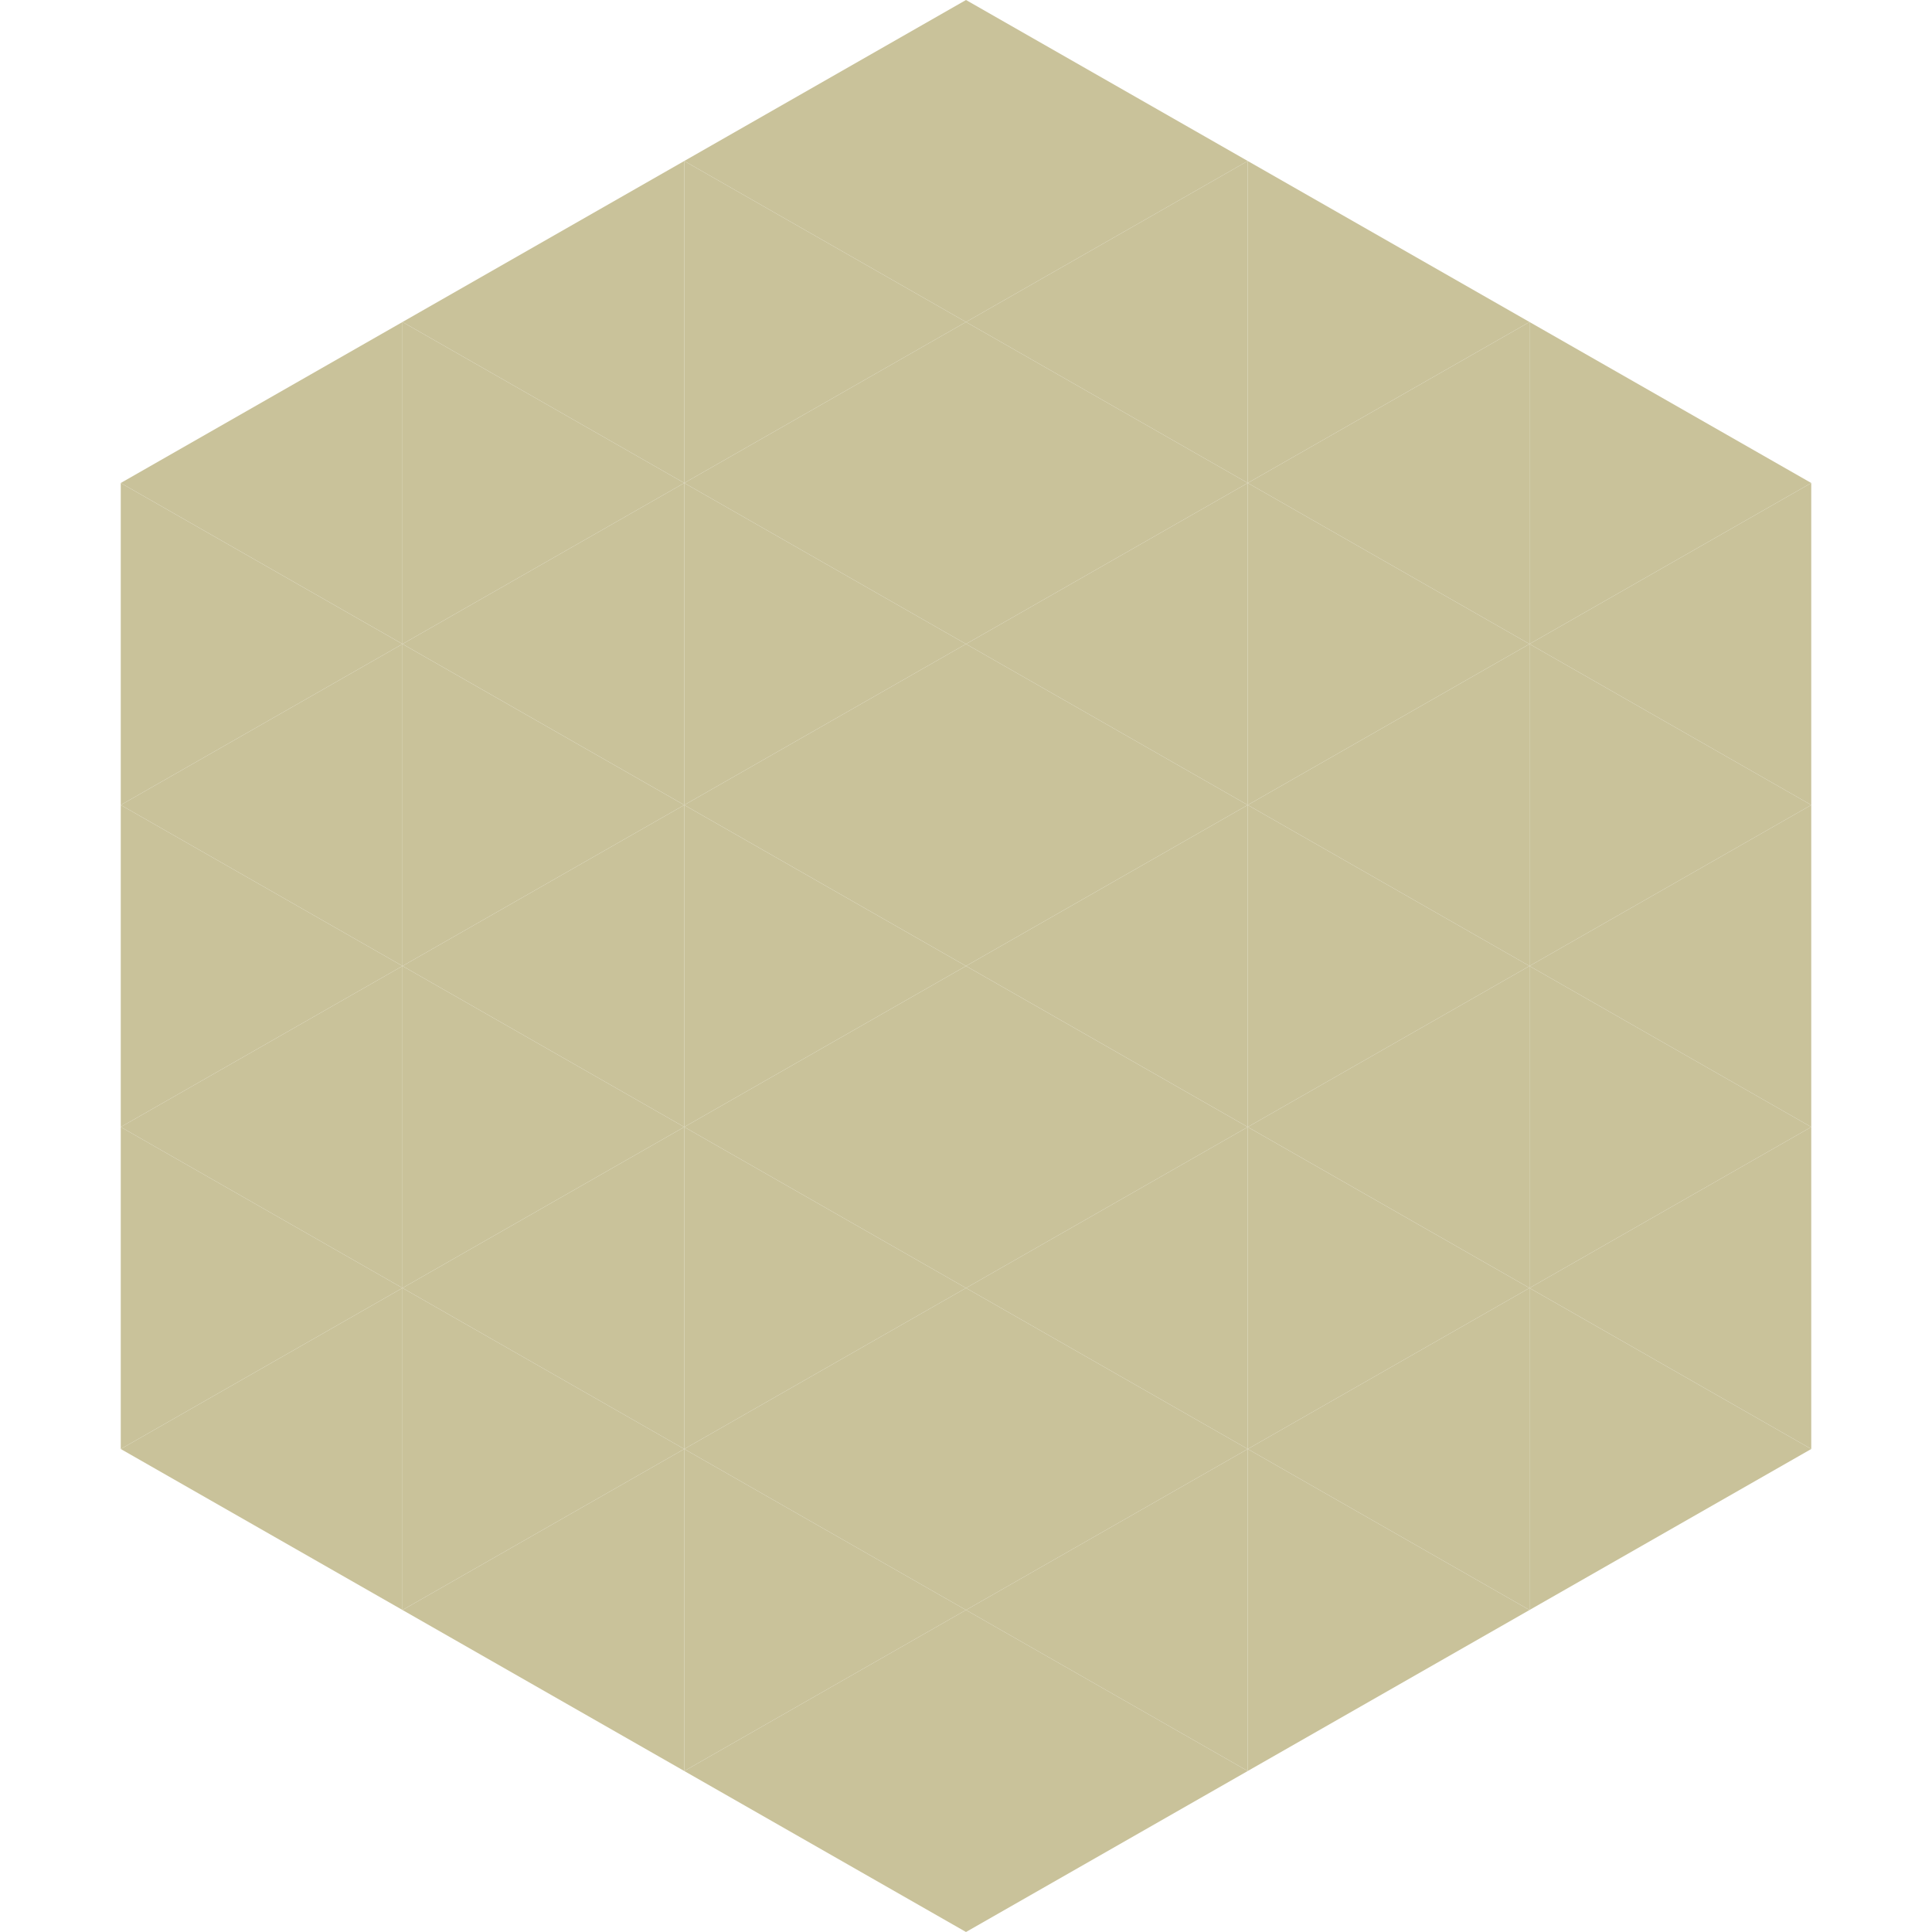 <?xml version="1.0"?>
<!-- Generated by SVGo -->
<svg width="240" height="240"
     xmlns="http://www.w3.org/2000/svg"
     xmlns:xlink="http://www.w3.org/1999/xlink">
<polygon points="50,40 15,60 50,80" style="fill:rgb(201,194,154)" />
<polygon points="190,40 225,60 190,80" style="fill:rgb(201,194,154)" />
<polygon points="15,60 50,80 15,100" style="fill:rgb(201,194,154)" />
<polygon points="225,60 190,80 225,100" style="fill:rgb(201,194,154)" />
<polygon points="50,80 15,100 50,120" style="fill:rgb(201,194,154)" />
<polygon points="190,80 225,100 190,120" style="fill:rgb(201,194,154)" />
<polygon points="15,100 50,120 15,140" style="fill:rgb(201,194,154)" />
<polygon points="225,100 190,120 225,140" style="fill:rgb(201,194,154)" />
<polygon points="50,120 15,140 50,160" style="fill:rgb(201,194,154)" />
<polygon points="190,120 225,140 190,160" style="fill:rgb(201,194,154)" />
<polygon points="15,140 50,160 15,180" style="fill:rgb(201,194,154)" />
<polygon points="225,140 190,160 225,180" style="fill:rgb(201,194,154)" />
<polygon points="50,160 15,180 50,200" style="fill:rgb(201,194,154)" />
<polygon points="190,160 225,180 190,200" style="fill:rgb(201,194,154)" />
<polygon points="15,180 50,200 15,220" style="fill:rgb(255,255,255); fill-opacity:0" />
<polygon points="225,180 190,200 225,220" style="fill:rgb(255,255,255); fill-opacity:0" />
<polygon points="50,0 85,20 50,40" style="fill:rgb(255,255,255); fill-opacity:0" />
<polygon points="190,0 155,20 190,40" style="fill:rgb(255,255,255); fill-opacity:0" />
<polygon points="85,20 50,40 85,60" style="fill:rgb(201,194,154)" />
<polygon points="155,20 190,40 155,60" style="fill:rgb(201,194,154)" />
<polygon points="50,40 85,60 50,80" style="fill:rgb(201,194,154)" />
<polygon points="190,40 155,60 190,80" style="fill:rgb(201,194,154)" />
<polygon points="85,60 50,80 85,100" style="fill:rgb(201,194,154)" />
<polygon points="155,60 190,80 155,100" style="fill:rgb(201,194,154)" />
<polygon points="50,80 85,100 50,120" style="fill:rgb(201,194,154)" />
<polygon points="190,80 155,100 190,120" style="fill:rgb(201,194,154)" />
<polygon points="85,100 50,120 85,140" style="fill:rgb(201,194,154)" />
<polygon points="155,100 190,120 155,140" style="fill:rgb(201,194,154)" />
<polygon points="50,120 85,140 50,160" style="fill:rgb(201,194,154)" />
<polygon points="190,120 155,140 190,160" style="fill:rgb(201,194,154)" />
<polygon points="85,140 50,160 85,180" style="fill:rgb(201,194,154)" />
<polygon points="155,140 190,160 155,180" style="fill:rgb(201,194,154)" />
<polygon points="50,160 85,180 50,200" style="fill:rgb(201,194,154)" />
<polygon points="190,160 155,180 190,200" style="fill:rgb(201,194,154)" />
<polygon points="85,180 50,200 85,220" style="fill:rgb(201,194,154)" />
<polygon points="155,180 190,200 155,220" style="fill:rgb(201,194,154)" />
<polygon points="120,0 85,20 120,40" style="fill:rgb(201,194,154)" />
<polygon points="120,0 155,20 120,40" style="fill:rgb(201,194,154)" />
<polygon points="85,20 120,40 85,60" style="fill:rgb(201,194,154)" />
<polygon points="155,20 120,40 155,60" style="fill:rgb(201,194,154)" />
<polygon points="120,40 85,60 120,80" style="fill:rgb(201,194,154)" />
<polygon points="120,40 155,60 120,80" style="fill:rgb(201,194,154)" />
<polygon points="85,60 120,80 85,100" style="fill:rgb(201,194,154)" />
<polygon points="155,60 120,80 155,100" style="fill:rgb(201,194,154)" />
<polygon points="120,80 85,100 120,120" style="fill:rgb(201,194,154)" />
<polygon points="120,80 155,100 120,120" style="fill:rgb(201,194,154)" />
<polygon points="85,100 120,120 85,140" style="fill:rgb(201,194,154)" />
<polygon points="155,100 120,120 155,140" style="fill:rgb(201,194,154)" />
<polygon points="120,120 85,140 120,160" style="fill:rgb(201,194,154)" />
<polygon points="120,120 155,140 120,160" style="fill:rgb(201,194,154)" />
<polygon points="85,140 120,160 85,180" style="fill:rgb(201,194,154)" />
<polygon points="155,140 120,160 155,180" style="fill:rgb(201,194,154)" />
<polygon points="120,160 85,180 120,200" style="fill:rgb(201,194,154)" />
<polygon points="120,160 155,180 120,200" style="fill:rgb(201,194,154)" />
<polygon points="85,180 120,200 85,220" style="fill:rgb(201,194,154)" />
<polygon points="155,180 120,200 155,220" style="fill:rgb(201,194,154)" />
<polygon points="120,200 85,220 120,240" style="fill:rgb(201,194,154)" />
<polygon points="120,200 155,220 120,240" style="fill:rgb(201,194,154)" />
<polygon points="85,220 120,240 85,260" style="fill:rgb(255,255,255); fill-opacity:0" />
<polygon points="155,220 120,240 155,260" style="fill:rgb(255,255,255); fill-opacity:0" />
</svg>
